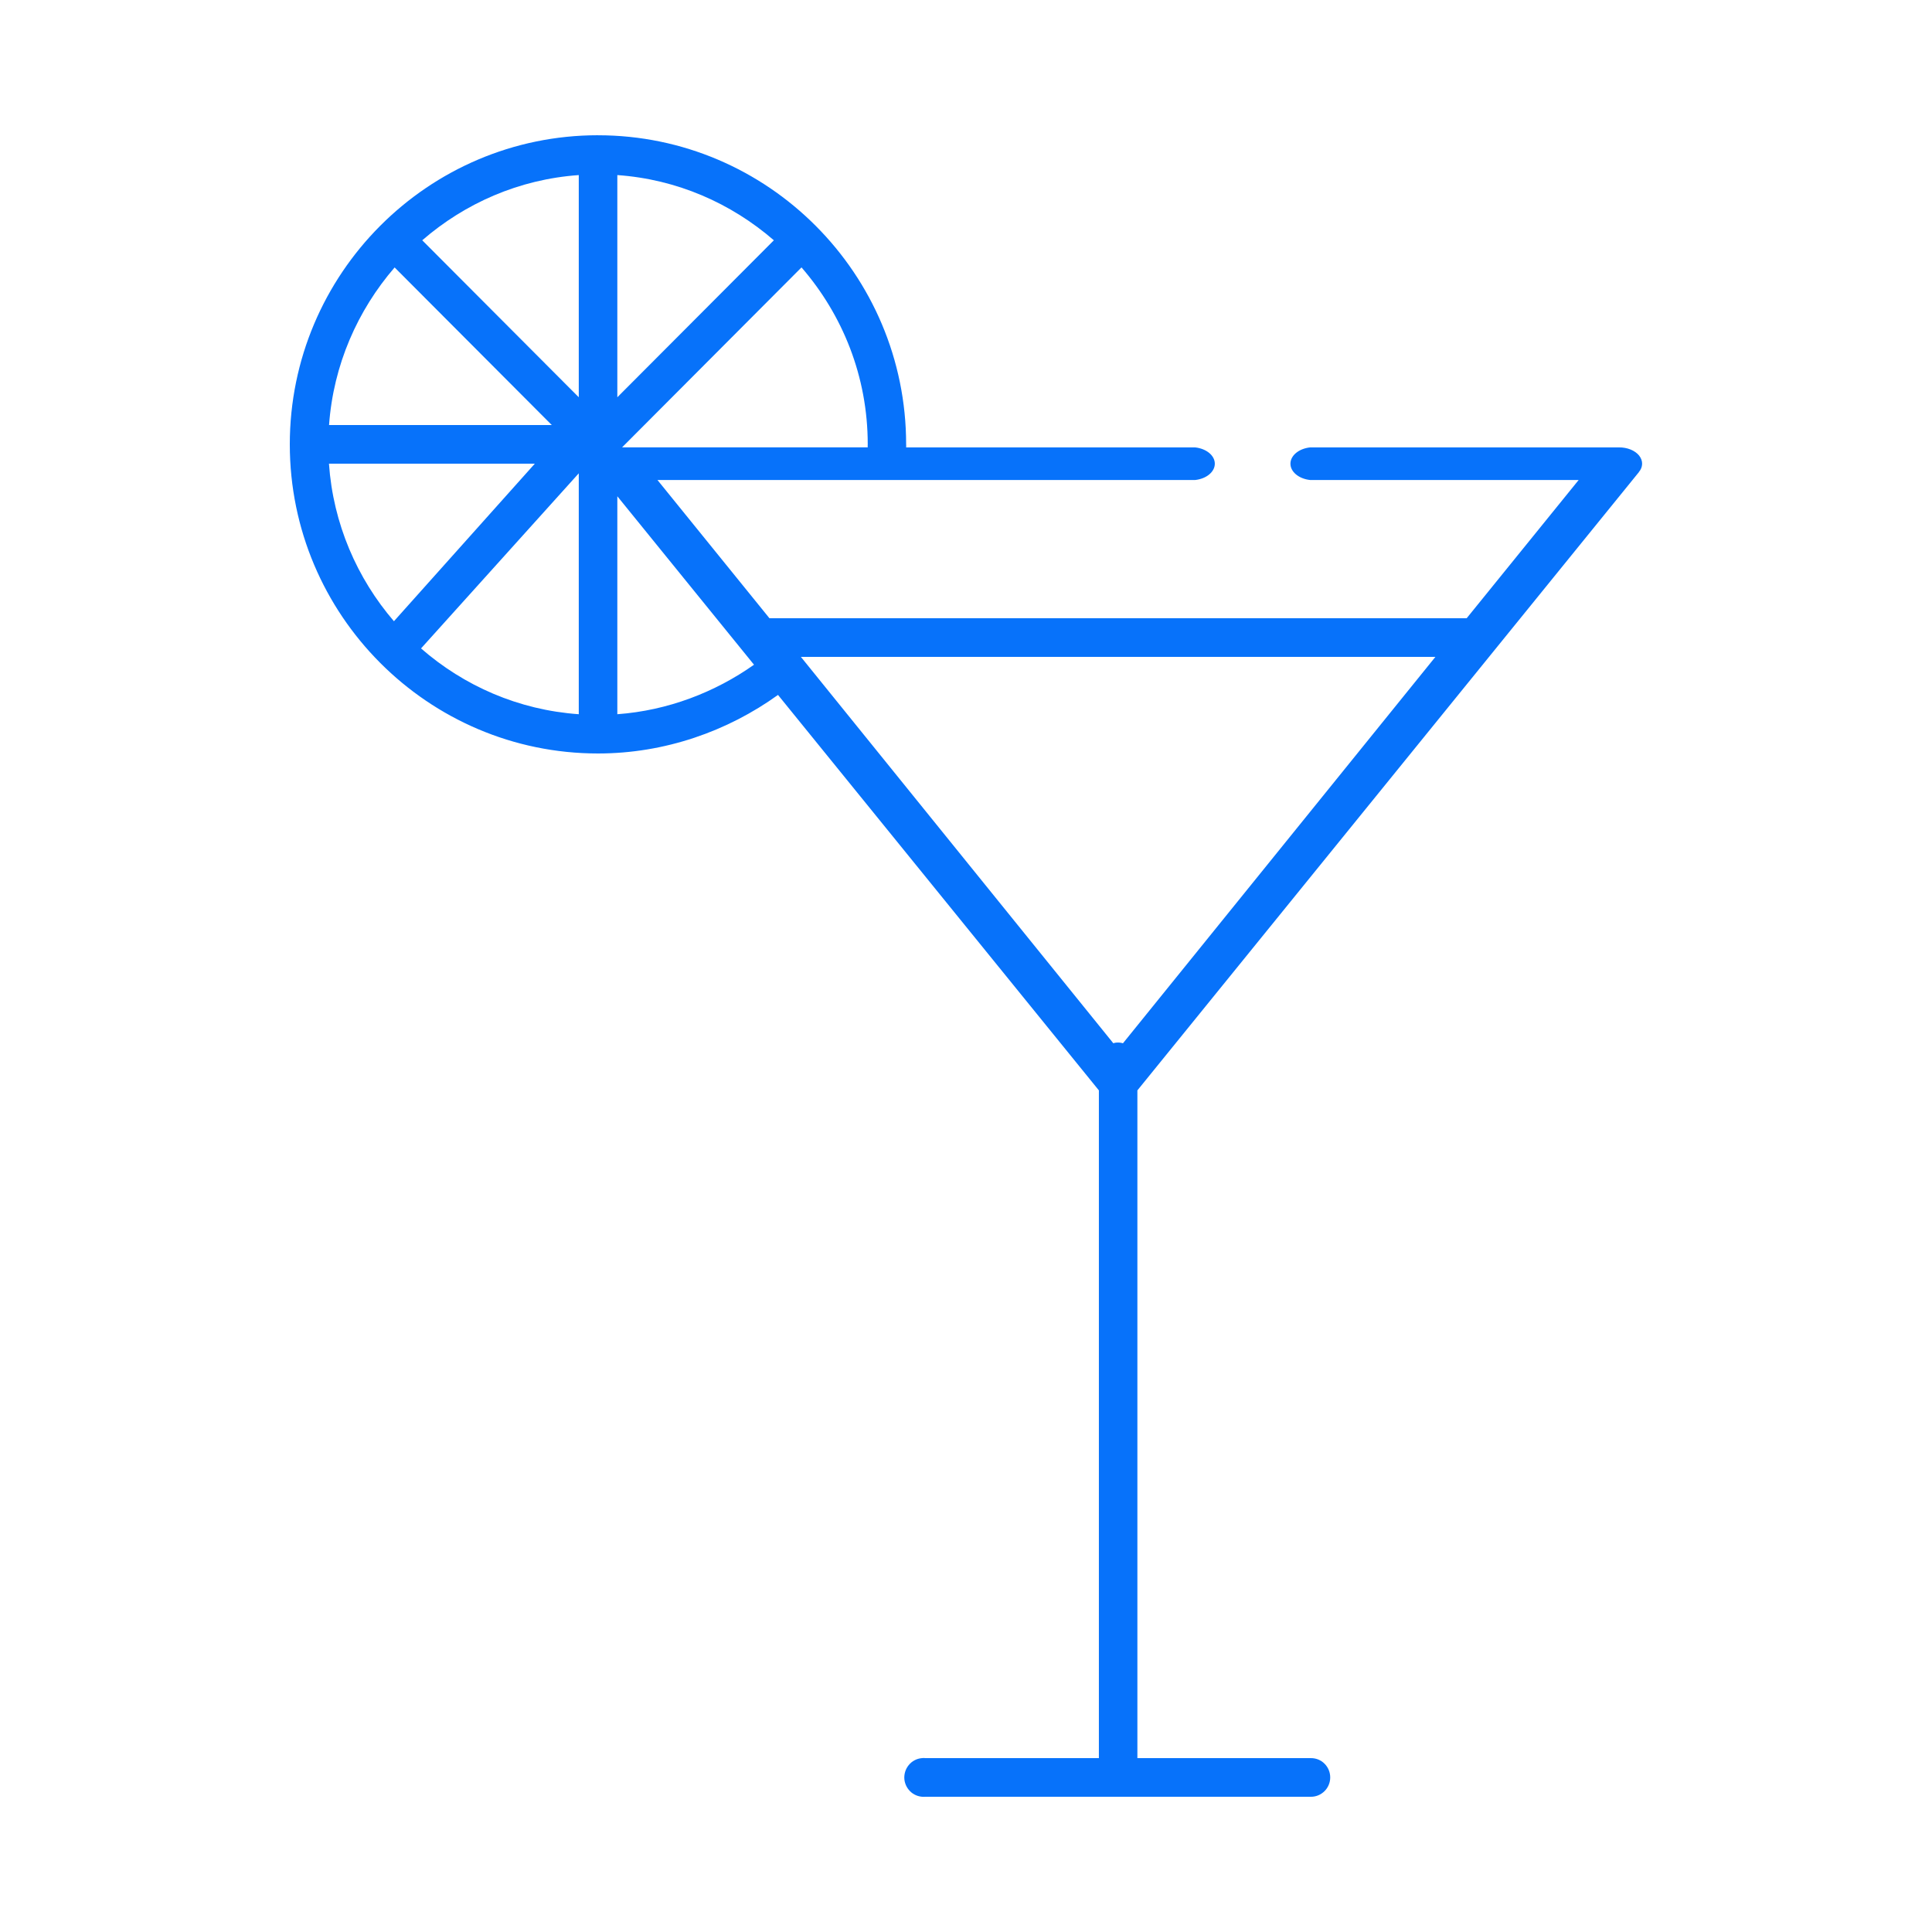 <?xml version="1.0" encoding="UTF-8"?> <svg xmlns="http://www.w3.org/2000/svg" fill="#0772FA" width="100pt" height="100pt" viewBox="0 0 100 100"> <path d="m30.953 7c-8.801 0-15.953 7.176-15.953 16s7.156 16 15.953 16c3.461 0 6.703-1.152 9.316-3.031l16.609 20.469v34.562h-8.977c-0.059-0.008-0.125-0.008-0.184 0-0.266 0.023-0.512 0.152-0.68 0.359-0.168 0.203-0.25 0.469-0.227 0.734 0.027 0.266 0.156 0.508 0.359 0.68 0.203 0.168 0.469 0.25 0.73 0.227h19.945c0.266 0.004 0.523-0.102 0.711-0.289 0.191-0.188 0.297-0.445 0.297-0.711 0-0.27-0.105-0.523-0.297-0.715-0.188-0.188-0.445-0.289-0.711-0.285h-8.973v-34.562l25.957-32h-0.004c0.223-0.262 0.23-0.59 0.016-0.859-0.215-0.266-0.613-0.426-1.043-0.422h-15.984c-0.586 0.062-1.02 0.422-1.02 0.844s0.434 0.781 1.02 0.844h13.898l-5.797 7.156c-0.031-0.004-0.062-0.004-0.094 0h-35.898c-0.031-0.004-0.062-0.004-0.094 0l-5.797-7.156h27.828c0.586-0.062 1.02-0.422 1.02-0.844s-0.434-0.781-1.02-0.844h-14.957c0.004-0.055 0.004-0.105 0-0.156 0-8.824-7.156-16-15.953-16zm-0.996 2.062v11.5l-8.102-8.125c2.211-1.914 5.004-3.156 8.102-3.375zm1.996 0c3.098 0.219 5.891 1.461 8.102 3.375l-8.102 8.125zm-11.527 4.781 8.133 8.156h-11.527c0.223-3.113 1.48-5.941 3.394-8.156zm21.062 0c2.125 2.457 3.426 5.641 3.426 9.156-0.004 0.051-0.004 0.102 0 0.156h-12.715l9.285-9.312zm-24.461 10.156h10.656l-7.293 8.156c-1.906-2.215-3.148-5.047-3.363-8.156zm12.93 0.5v12.469c-3.121-0.219-5.945-1.469-8.164-3.406zm1.996 1.188 7.074 8.719c-2.019 1.426-4.461 2.371-7.074 2.562zm9.504 8.312h32.84l-16.172 20c-0.121-0.035-0.25-0.047-0.375-0.031-0.043 0.008-0.082 0.016-0.125 0.031l-16.172-20z"></path> </svg> 